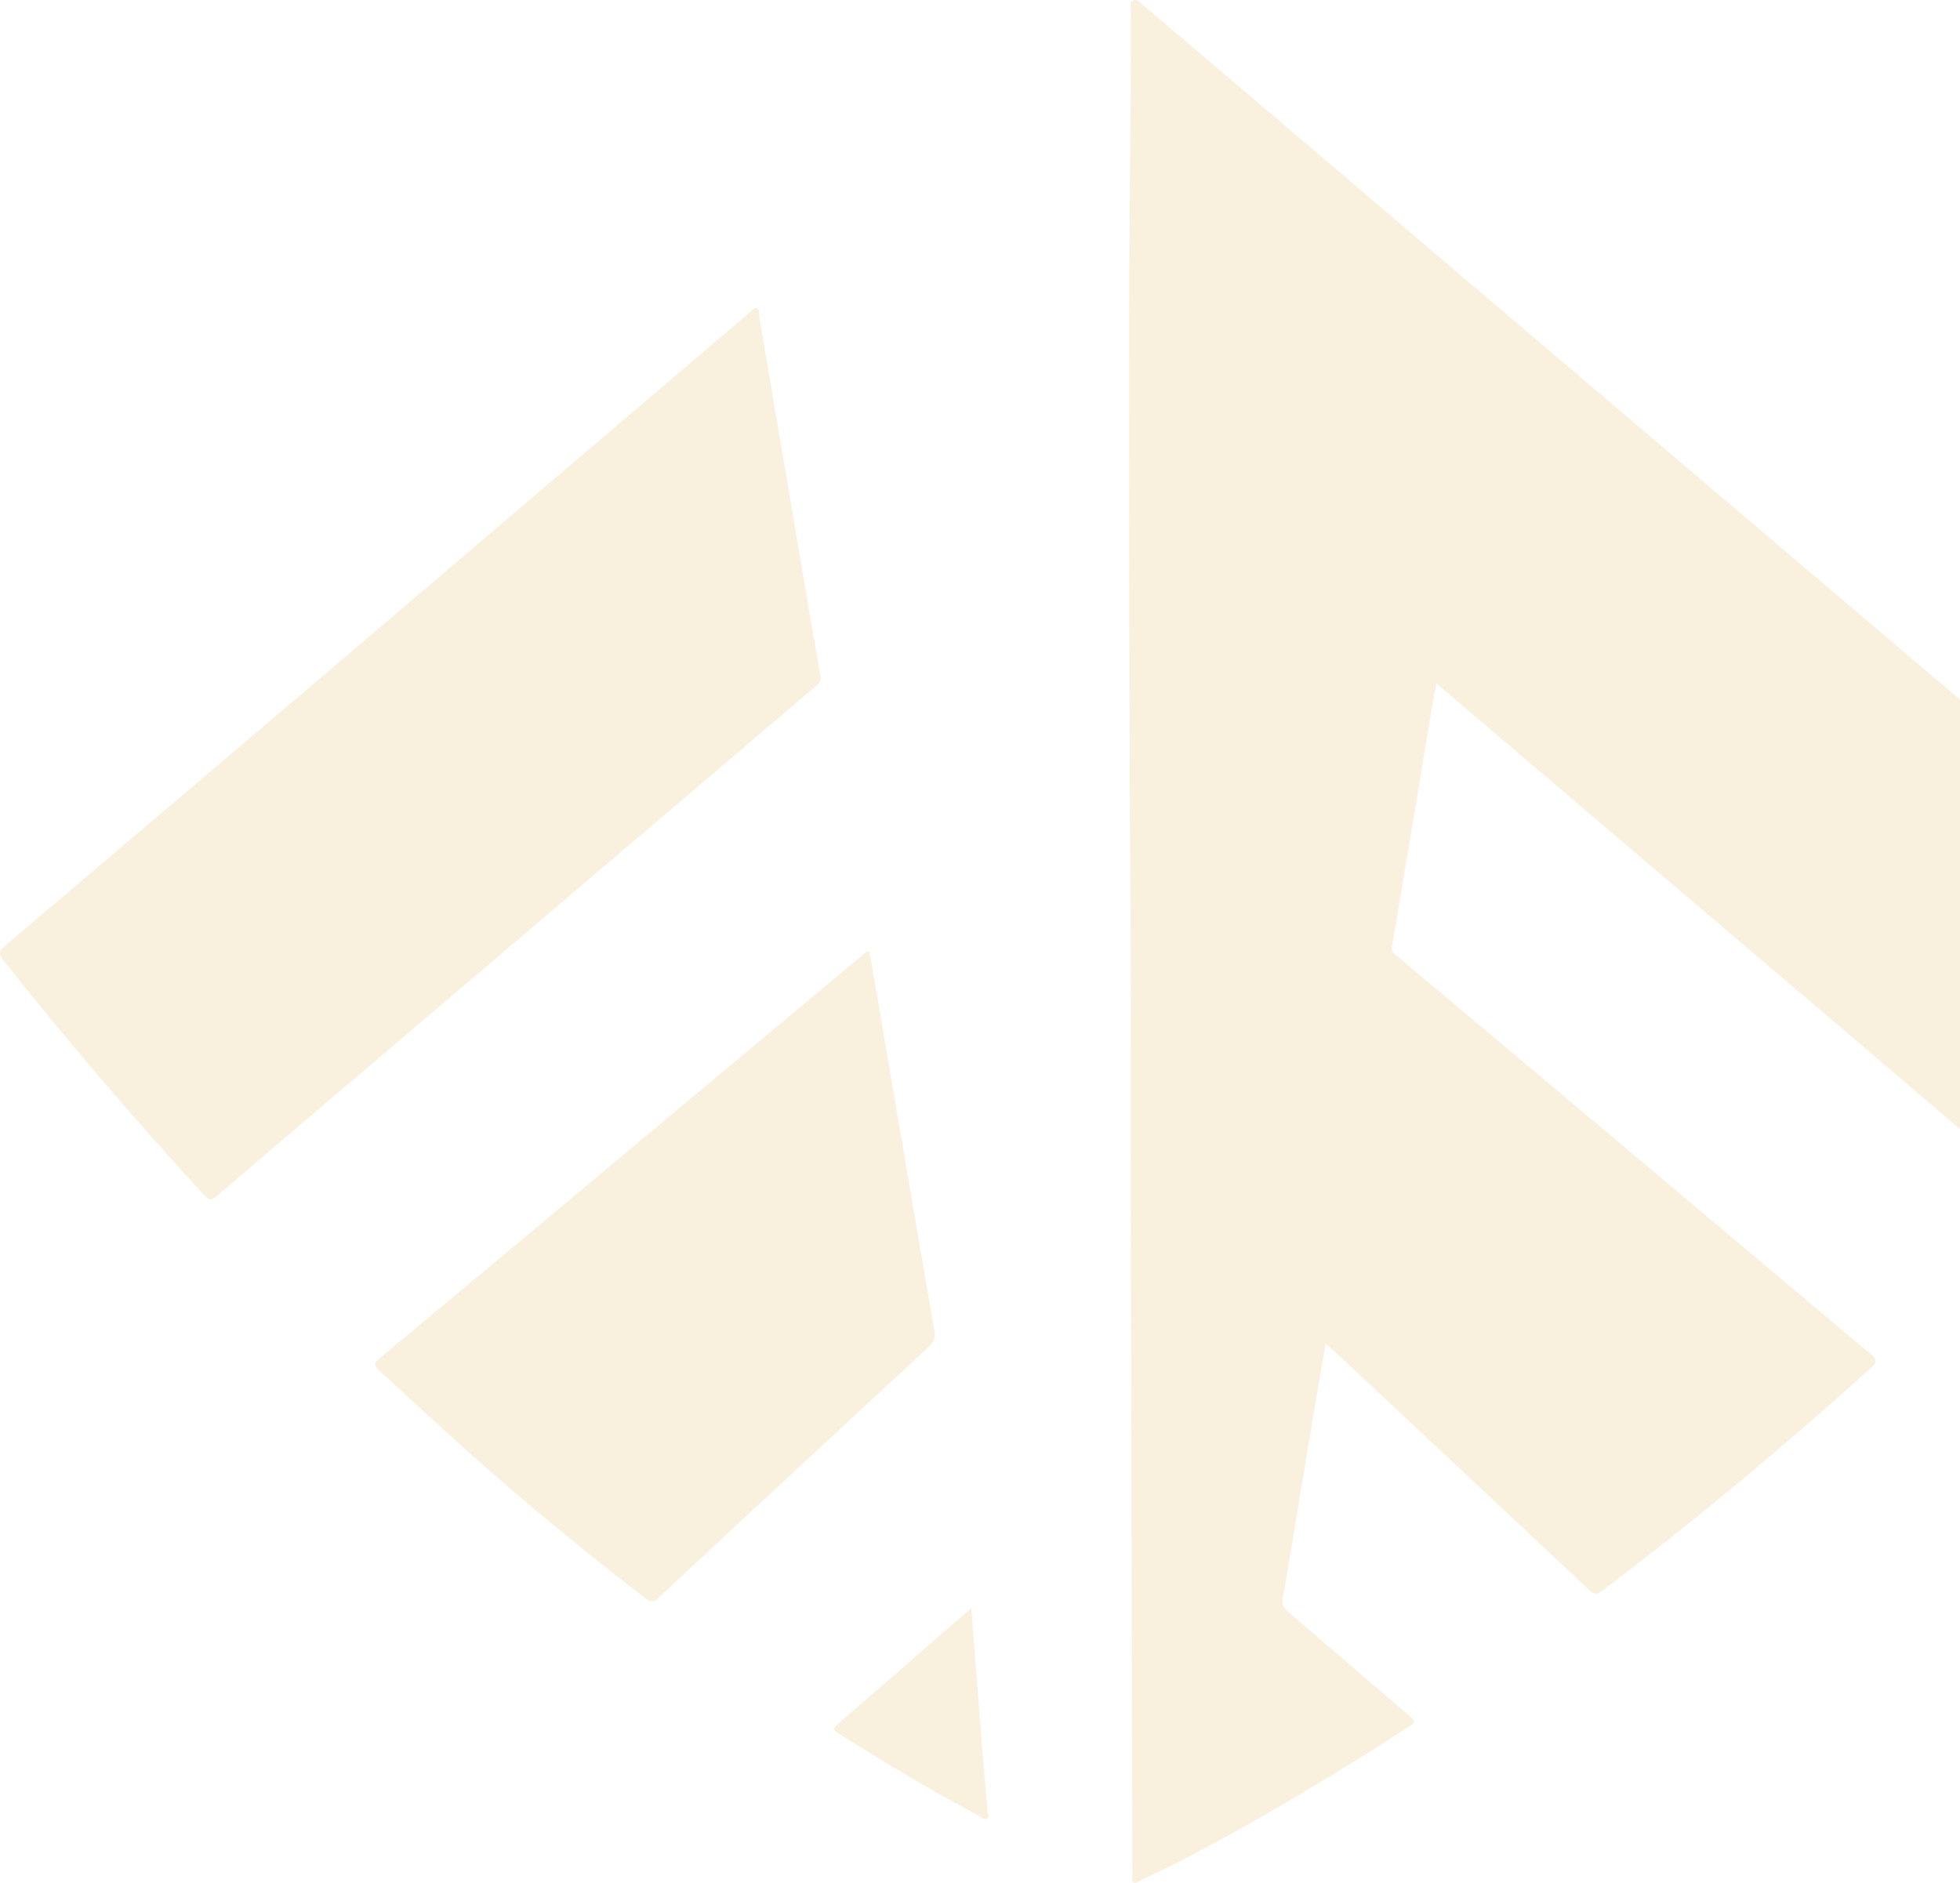 <svg width="585" height="562" viewBox="0 0 585 562" fill="none" xmlns="http://www.w3.org/2000/svg">
<path d="M395.629 401.075C393.604 413.063 391.659 424.441 389.755 435.819C387.446 449.595 385.299 463.371 382.868 477.106C382.544 479.056 383.192 479.991 384.448 481.088C396.602 491.491 408.675 501.975 420.869 512.338C422.247 513.516 422.612 514.044 420.788 515.223C398.06 529.933 374.846 543.912 350.741 556.306C347.135 558.135 343.448 559.801 339.842 561.63C338.384 562.361 337.817 562.036 337.979 560.411C337.979 560.045 337.979 559.679 337.979 559.313C337.817 496.652 337.655 434.031 337.533 371.37C337.452 333.009 337.614 294.648 337.331 256.287C336.925 201.794 337.007 147.3 337.007 92.807C337.007 62.695 337.655 32.584 337.533 2.472C337.533 1.619 337.047 0.481 338.303 0.074C339.316 -0.251 340.005 0.562 340.734 1.131C353.982 12.387 367.23 23.643 380.477 34.9C399.397 51.032 418.317 67.165 437.277 83.298C461.099 103.535 484.921 123.772 508.703 144.009C534.915 166.277 561.127 188.546 587.339 210.815C613.47 233.043 639.602 255.271 665.692 277.5C668.488 279.897 671.242 282.376 674.119 284.733C675.334 285.749 675.213 286.48 674.24 287.659C659.331 305.254 644.139 322.565 628.379 339.348C623.193 344.875 617.886 350.32 612.741 355.887C610.918 357.878 609.622 358.041 607.474 356.172C571.255 325.247 534.955 294.404 498.696 263.561C475.887 244.137 453.077 224.713 430.268 205.329C429.863 204.963 429.418 204.638 428.648 203.988C427.838 208.621 427.068 212.928 426.379 217.236C423.705 233.368 421.032 249.501 418.317 265.634C417.385 271.282 416.453 276.931 415.441 282.579C415.198 283.879 415.846 284.448 416.656 285.099C430.674 296.883 444.691 308.627 458.709 320.412C485.61 343.006 512.511 365.64 539.371 388.234C545.651 393.517 551.93 398.881 558.291 404.082C560.155 405.626 560.398 406.602 558.412 408.349C532.565 431.674 505.826 453.902 478.115 474.912C476.616 476.049 475.806 475.968 474.428 474.708C449.35 451.139 424.232 427.651 399.114 404.123C398.101 403.188 397.047 402.335 395.67 401.075H395.629Z" fill="#E5BB5B" fill-opacity="0.2"/>
<path d="M244.969 202.255C245.213 203.8 243.956 204.37 243.105 205.143C230.417 215.962 217.771 226.741 205.083 237.52C170.548 266.887 136.053 296.254 101.518 325.621C89.195 336.115 76.832 346.609 64.551 357.144C63.091 358.405 62.321 358.242 61.024 356.859C40.189 334.163 20.084 310.775 0.952 286.573C-0.426 284.824 -0.345 283.848 1.438 282.343C38.203 251.186 74.968 219.989 111.652 188.751C148.903 157.025 186.154 125.258 223.405 93.572C224.135 92.921 224.905 91.701 225.878 92.067C226.891 92.433 226.486 93.857 226.648 94.833C231.998 126.356 237.349 157.879 242.699 189.402C243.429 193.672 244.199 197.943 244.969 202.214V202.255Z" fill="#E5BB5B" fill-opacity="0.2"/>
<path d="M259.455 284.081C260.187 288.174 260.96 292.308 261.651 296.441C264.537 313.341 267.383 330.2 270.27 347.099C273.116 363.796 276.002 380.492 278.889 397.189C279.255 399.175 278.726 400.593 277.181 402.052C250.226 427.016 223.271 451.98 196.398 477.066C194.934 478.444 193.999 478.16 192.657 477.106C174.281 463.003 156.433 448.292 139.154 432.852C130.454 425.111 121.997 417.087 113.297 409.266C111.508 407.645 111.589 406.834 113.419 405.335C136.755 385.923 160.051 366.47 183.347 346.977C207.903 326.431 232.5 305.925 257.057 285.378C257.666 284.851 258.154 284.122 259.415 284L259.455 284.081Z" fill="#E5BB5B" fill-opacity="0.2"/>
<path d="M289.919 480.041C291.096 495.476 292.232 510.254 293.409 525.074C293.815 530.205 294.302 535.295 294.748 540.427C294.83 541.248 295.317 542.315 294.667 542.808C293.937 543.383 293.125 542.52 292.435 542.151C281.395 536.281 270.559 530 259.884 523.432C256.637 521.42 253.431 519.409 250.184 517.397C249.088 516.699 248.398 516.084 249.737 514.893C263.009 503.399 276.241 491.905 289.878 480L289.919 480.041Z" fill="#E5BB5B" fill-opacity="0.2"/>
</svg>
